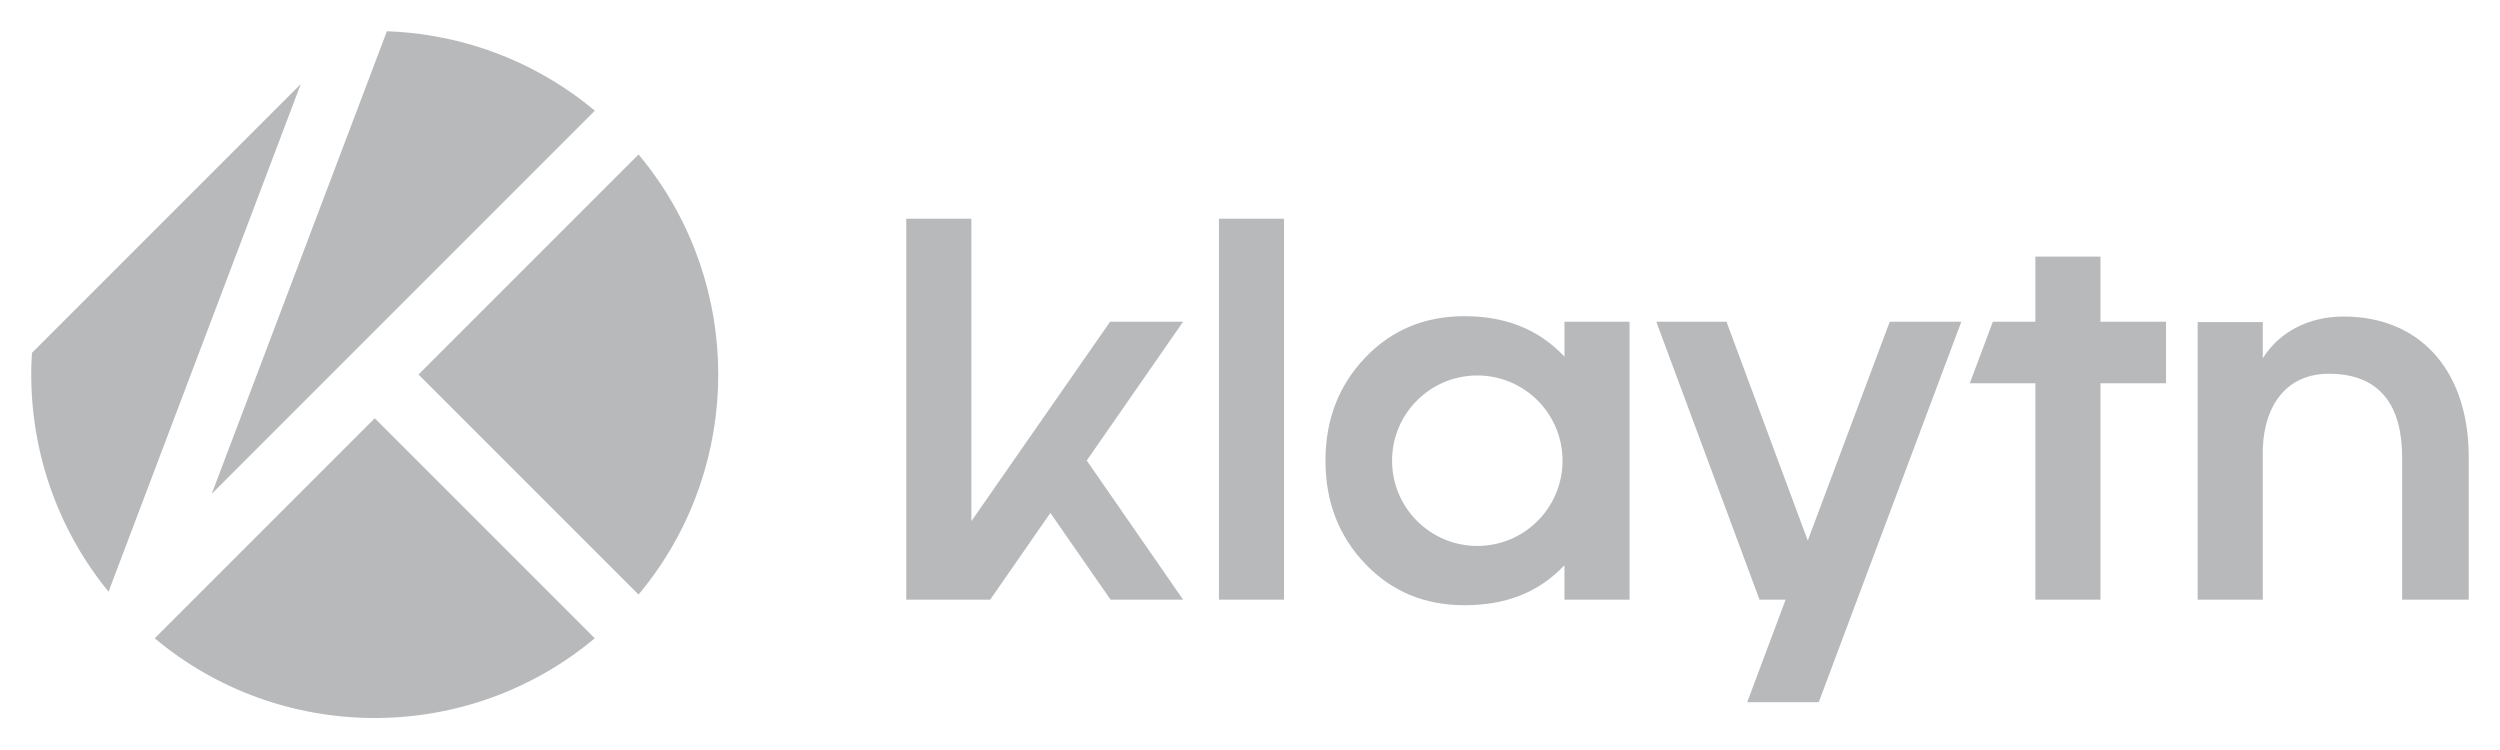 <?xml version="1.0" encoding="UTF-8"?>
<svg height="24px" viewBox="0 0 80 24" version="1.1" xmlns="http://www.w3.org/2000/svg"
     xmlns:xlink="http://www.w3.org/1999/xlink">
    <!-- Generator: Sketch 57.1 (83088) - https://sketch.com -->
    <title>klaytnscope_logo</title>
    <desc>Created with Sketch.</desc>
    <defs>
        <path d="M83.101,18.224 L83.56,17.68 C83.56,17.68 84.512,18.751 86.195,18.751 C87.232,18.751 88.15,18.207 88.15,17.153 C88.15,14.994 83.475,15.606 83.475,12.835 C83.475,11.322 84.75,10.54 86.195,10.54 C87.929,10.54 88.711,11.458 88.711,11.458 L88.286,12.036 C88.286,12.036 87.589,11.237 86.144,11.237 C85.175,11.237 84.223,11.679 84.223,12.784 C84.223,14.994 88.898,14.331 88.898,17.153 C88.898,18.513 87.742,19.448 86.178,19.448 C84.121,19.448 83.101,18.224 83.101,18.224 Z M90.649,15.011 C90.649,12.308 92.672,10.54 95.035,10.54 C97.058,10.54 98.078,11.747 98.078,11.747 L97.636,12.325 C97.636,12.325 96.667,11.237 95.035,11.237 C93.046,11.237 91.397,12.716 91.397,15.011 C91.397,17.272 93.046,18.751 95.035,18.751 C96.905,18.751 97.874,17.527 97.874,17.527 L98.248,18.122 C98.248,18.122 97.143,19.448 95.035,19.448 C92.638,19.448 90.649,17.714 90.649,15.011 Z M99.931,14.943 C99.931,12.461 101.903,10.54 104.334,10.54 C106.765,10.54 108.737,12.461 108.737,14.943 C108.737,17.476 106.765,19.448 104.334,19.448 C101.903,19.448 99.931,17.476 99.931,14.943 Z M100.679,14.943 C100.679,17.102 102.311,18.751 104.334,18.751 C106.357,18.751 107.989,17.102 107.989,14.943 C107.989,12.835 106.357,11.237 104.334,11.237 C102.311,11.237 100.679,12.835 100.679,14.943 Z M111.1,22.644 L111.1,10.744 L111.814,10.744 L111.814,11.764 C111.814,12.155 111.763,12.444 111.763,12.444 L111.797,12.444 C111.797,12.444 112.494,10.54 114.857,10.54 C117.135,10.54 118.529,12.359 118.529,14.994 C118.529,17.697 116.948,19.448 114.755,19.448 C112.545,19.448 111.78,17.527 111.78,17.527 L111.746,17.527 C111.746,17.527 111.814,17.833 111.814,18.275 L111.814,22.644 L111.1,22.644 Z M111.797,15.011 C111.797,16.898 112.851,18.751 114.755,18.751 C116.421,18.751 117.781,17.374 117.781,14.994 C117.781,12.699 116.557,11.237 114.823,11.237 C113.259,11.237 111.797,12.342 111.797,15.011 Z M120.348,15.011 C120.348,12.138 122.303,10.54 124.479,10.54 C126.791,10.54 127.947,12.359 127.947,14.416 C127.947,14.603 127.913,14.875 127.913,14.875 L121.096,14.875 C121.096,17.34 122.762,18.751 124.734,18.751 C126.366,18.751 127.369,17.68 127.369,17.68 L127.76,18.275 C127.76,18.275 126.57,19.448 124.734,19.448 C122.337,19.448 120.348,17.714 120.348,15.011 Z M121.147,14.212 L127.199,14.212 C127.114,12.138 125.873,11.203 124.462,11.203 C122.898,11.203 121.453,12.223 121.147,14.212 Z"
              id="path-1"></path>
    </defs>
    <g id="scope_211018" stroke="none" stroke-width="1" fill="none" fill-rule="evenodd">
        <g id="klaytn_scope_bridge01" transform="translate(-54, -23)">
            <g id="side_menu" transform="translate(-1, 0)">
                <g id="klaystatiotn_logo" transform="translate(55, 23)">
                    <g id="Group-23" transform="translate(1, 1)" fill="#B8B9BB">
                        <path d="M10.993,12.385 L18.033,19.425 L17.787,19.625 C13.728,22.825 7.938,22.759 3.951,19.426 L3.951,19.426 L10.993,12.385 Z M19.434,3.944 L19.634,4.19 C22.768,8.166 22.767,13.804 19.633,17.78 L19.433,18.026 L12.392,10.985 L19.434,3.944 Z M8.625,1.69 L2.473,17.935 L2.244,17.644 C0.675,15.588 -0.07,13.106 0.005,10.645 L0.022,10.293 L8.625,1.69 Z M11.381,-1.13686838e-13 L11.756,0.019 C13.877,0.166 15.963,0.924 17.728,2.295 L18.036,2.543 L5.775,14.804 L11.381,-1.13686838e-13 Z"
                              id="Combined-Shape"></path>
                        <path d="M54.248,9.296 L56.848,16.298 L59.472,9.296 L61.762,9.296 L57.2,21.47 L54.911,21.47 L56.14,18.189 L55.305,18.189 L52.002,9.296 L54.248,9.296 Z M45.862,9.118 C47.142,9.118 48.209,9.51 49.063,10.411 L49.063,10.411 L49.063,9.296 L51.146,9.296 L51.146,18.189 L49.062,18.189 L49.062,17.088 C48.209,17.989 47.142,18.367 45.861,18.367 C44.592,18.367 43.537,17.928 42.695,17.051 C41.842,16.161 41.415,15.058 41.415,13.742 C41.415,12.426 41.842,11.323 42.696,10.434 C43.537,9.557 44.593,9.118 45.862,9.118 Z M30.084,6 L30.084,15.677 L34.523,9.296 L36.859,9.296 L33.776,13.737 L36.859,18.189 L34.538,18.189 L32.612,15.414 L30.686,18.189 L28,18.189 L28,6 L30.084,6 Z M40.089,6 L40.089,18.189 L38.006,18.189 L38.006,6 L40.089,6 Z M66.215,7.212 L66.215,9.296 L68.313,9.296 L68.313,11.265 L66.215,11.265 L66.215,18.189 L64.132,18.189 L64.132,11.265 L62.034,11.265 L62.771,9.296 L64.132,9.296 L64.132,7.212 L66.215,7.212 Z M73.995,9.129 C76.407,9.129 77.91,10.799 77.996,13.39 L78,13.628 L78,18.189 L75.868,18.189 L75.868,13.628 C75.868,12.036 75.207,10.96 73.524,10.96 C72.151,10.96 71.467,11.992 71.412,13.312 L71.409,13.486 L71.409,18.189 L69.325,18.189 L69.325,9.306 L71.409,9.306 L71.409,10.466 C71.925,9.635 72.863,9.129 73.995,9.129 Z M46.274,11.015 C44.768,11.015 43.546,12.236 43.546,13.742 C43.546,15.248 44.768,16.47 46.274,16.47 C47.78,16.47 49.001,15.249 49.001,13.742 C49.001,12.236 47.78,11.015 46.274,11.015 Z"
                              id="Combined-Shape"></path>
                    </g>
                </g>
            </g>
        </g>
    </g>
</svg>
